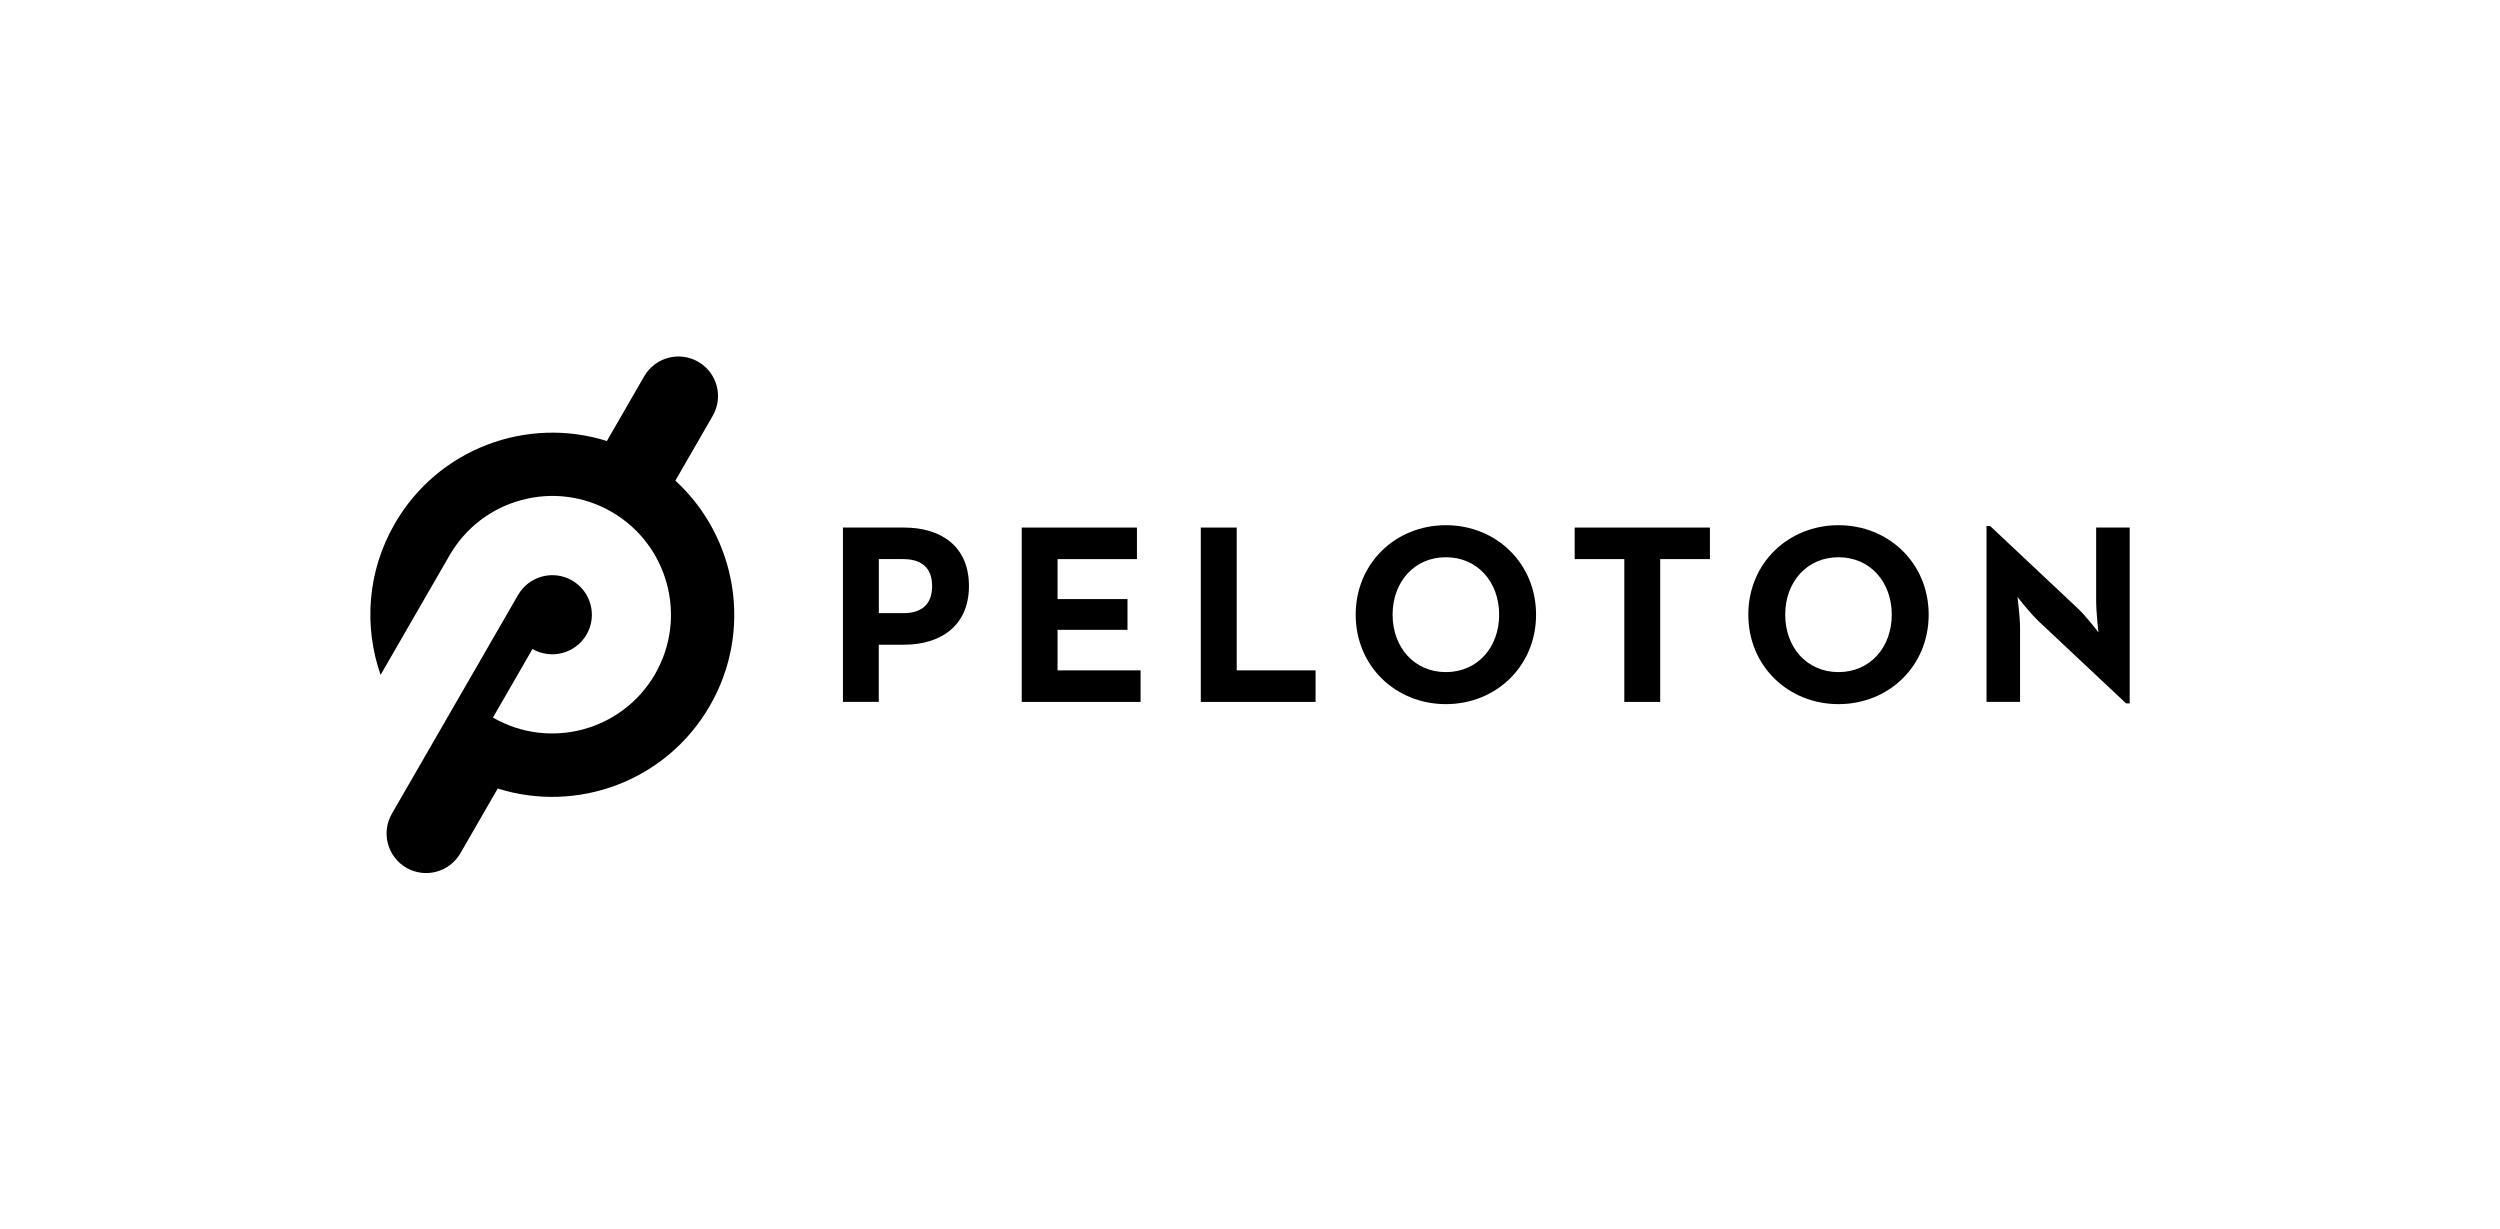 <?xml version="1.0" encoding="UTF-8"?> <svg xmlns="http://www.w3.org/2000/svg" id="Layer_1" data-name="Layer 1" viewBox="0 0 349.58 171.91"><path d="M94.44,67.2l5.22-9.05c1.53-2.65.62-6.03-2.02-7.56-2.64-1.53-6.03-.62-7.56,2.03l-5.22,9.05c-11.13-3.51-23.59,1.03-29.66,11.56-3.86,6.68-4.34,14.39-1.98,21.14l9.64-16.71h0c2.22-3.84,5.79-6.59,10.08-7.74,4.28-1.15,8.75-.56,12.59,1.66,7.92,4.58,10.65,14.75,6.07,22.68-4.58,7.93-14.74,10.66-22.67,6.08l5.53-9.59c2.65,1.53,6.03.62,7.56-2.02,1.53-2.65.62-6.03-2.02-7.56-2.65-1.53-6.03-.62-7.56,2.03l-17.64,30.58c-1.53,2.65-.62,6.03,2.02,7.56,2.65,1.53,6.03.62,7.56-2.03l5.22-9.05c11.13,3.51,23.59-1.03,29.66-11.57,6.08-10.53,3.78-23.6-4.83-31.49Z"></path><g><path d="M117.87,73.77h8.56c4.98,0,9.06,2.47,9.06,8.17s-4.12,8.21-9.06,8.21h-3.55v7.99h-5.01v-24.38ZM126.29,85.74c2.47,0,4.05-1.11,4.05-3.8s-1.65-3.76-4.05-3.76h-3.4v7.56h3.4Z"></path><path d="M142.86,73.77h16.12v4.41h-11.1v5.59h9.78v4.3h-9.78v5.67h11.61v4.41h-16.62v-24.38Z"></path><path d="M167.92,73.77h5.01v19.97h11.03v4.41h-16.05v-24.38Z"></path><path d="M189.57,85.95c0-7.2,5.59-12.51,12.61-12.51s12.61,5.31,12.61,12.51-5.59,12.51-12.61,12.51-12.61-5.31-12.61-12.51ZM209.63,85.95c0-4.55-3.01-8.03-7.45-8.03s-7.45,3.48-7.45,8.03,3.01,8.03,7.45,8.03,7.45-3.48,7.45-8.03Z"></path><path d="M227.14,78.18h-6.95v-4.41h18.91v4.41h-6.95v19.97h-5.02v-19.97Z"></path><path d="M244.47,85.95c0-7.2,5.59-12.51,12.61-12.51s12.61,5.31,12.61,12.51-5.59,12.51-12.61,12.51-12.61-5.31-12.61-12.51ZM264.53,85.95c0-4.55-3.01-8.03-7.45-8.03s-7.45,3.48-7.45,8.03,3.01,8.03,7.45,8.03,7.45-3.48,7.45-8.03Z"></path><path d="M285.01,86.81c-1.22-1.15-2.9-3.33-2.9-3.33,0,0,.36,2.69.36,4.44v10.22h-4.69v-24.59h.5l12.29,11.55c1.18,1.11,2.86,3.33,2.86,3.33,0,0-.32-2.76-.32-4.44v-10.22h4.69v24.59h-.5l-12.29-11.54Z"></path></g></svg> 